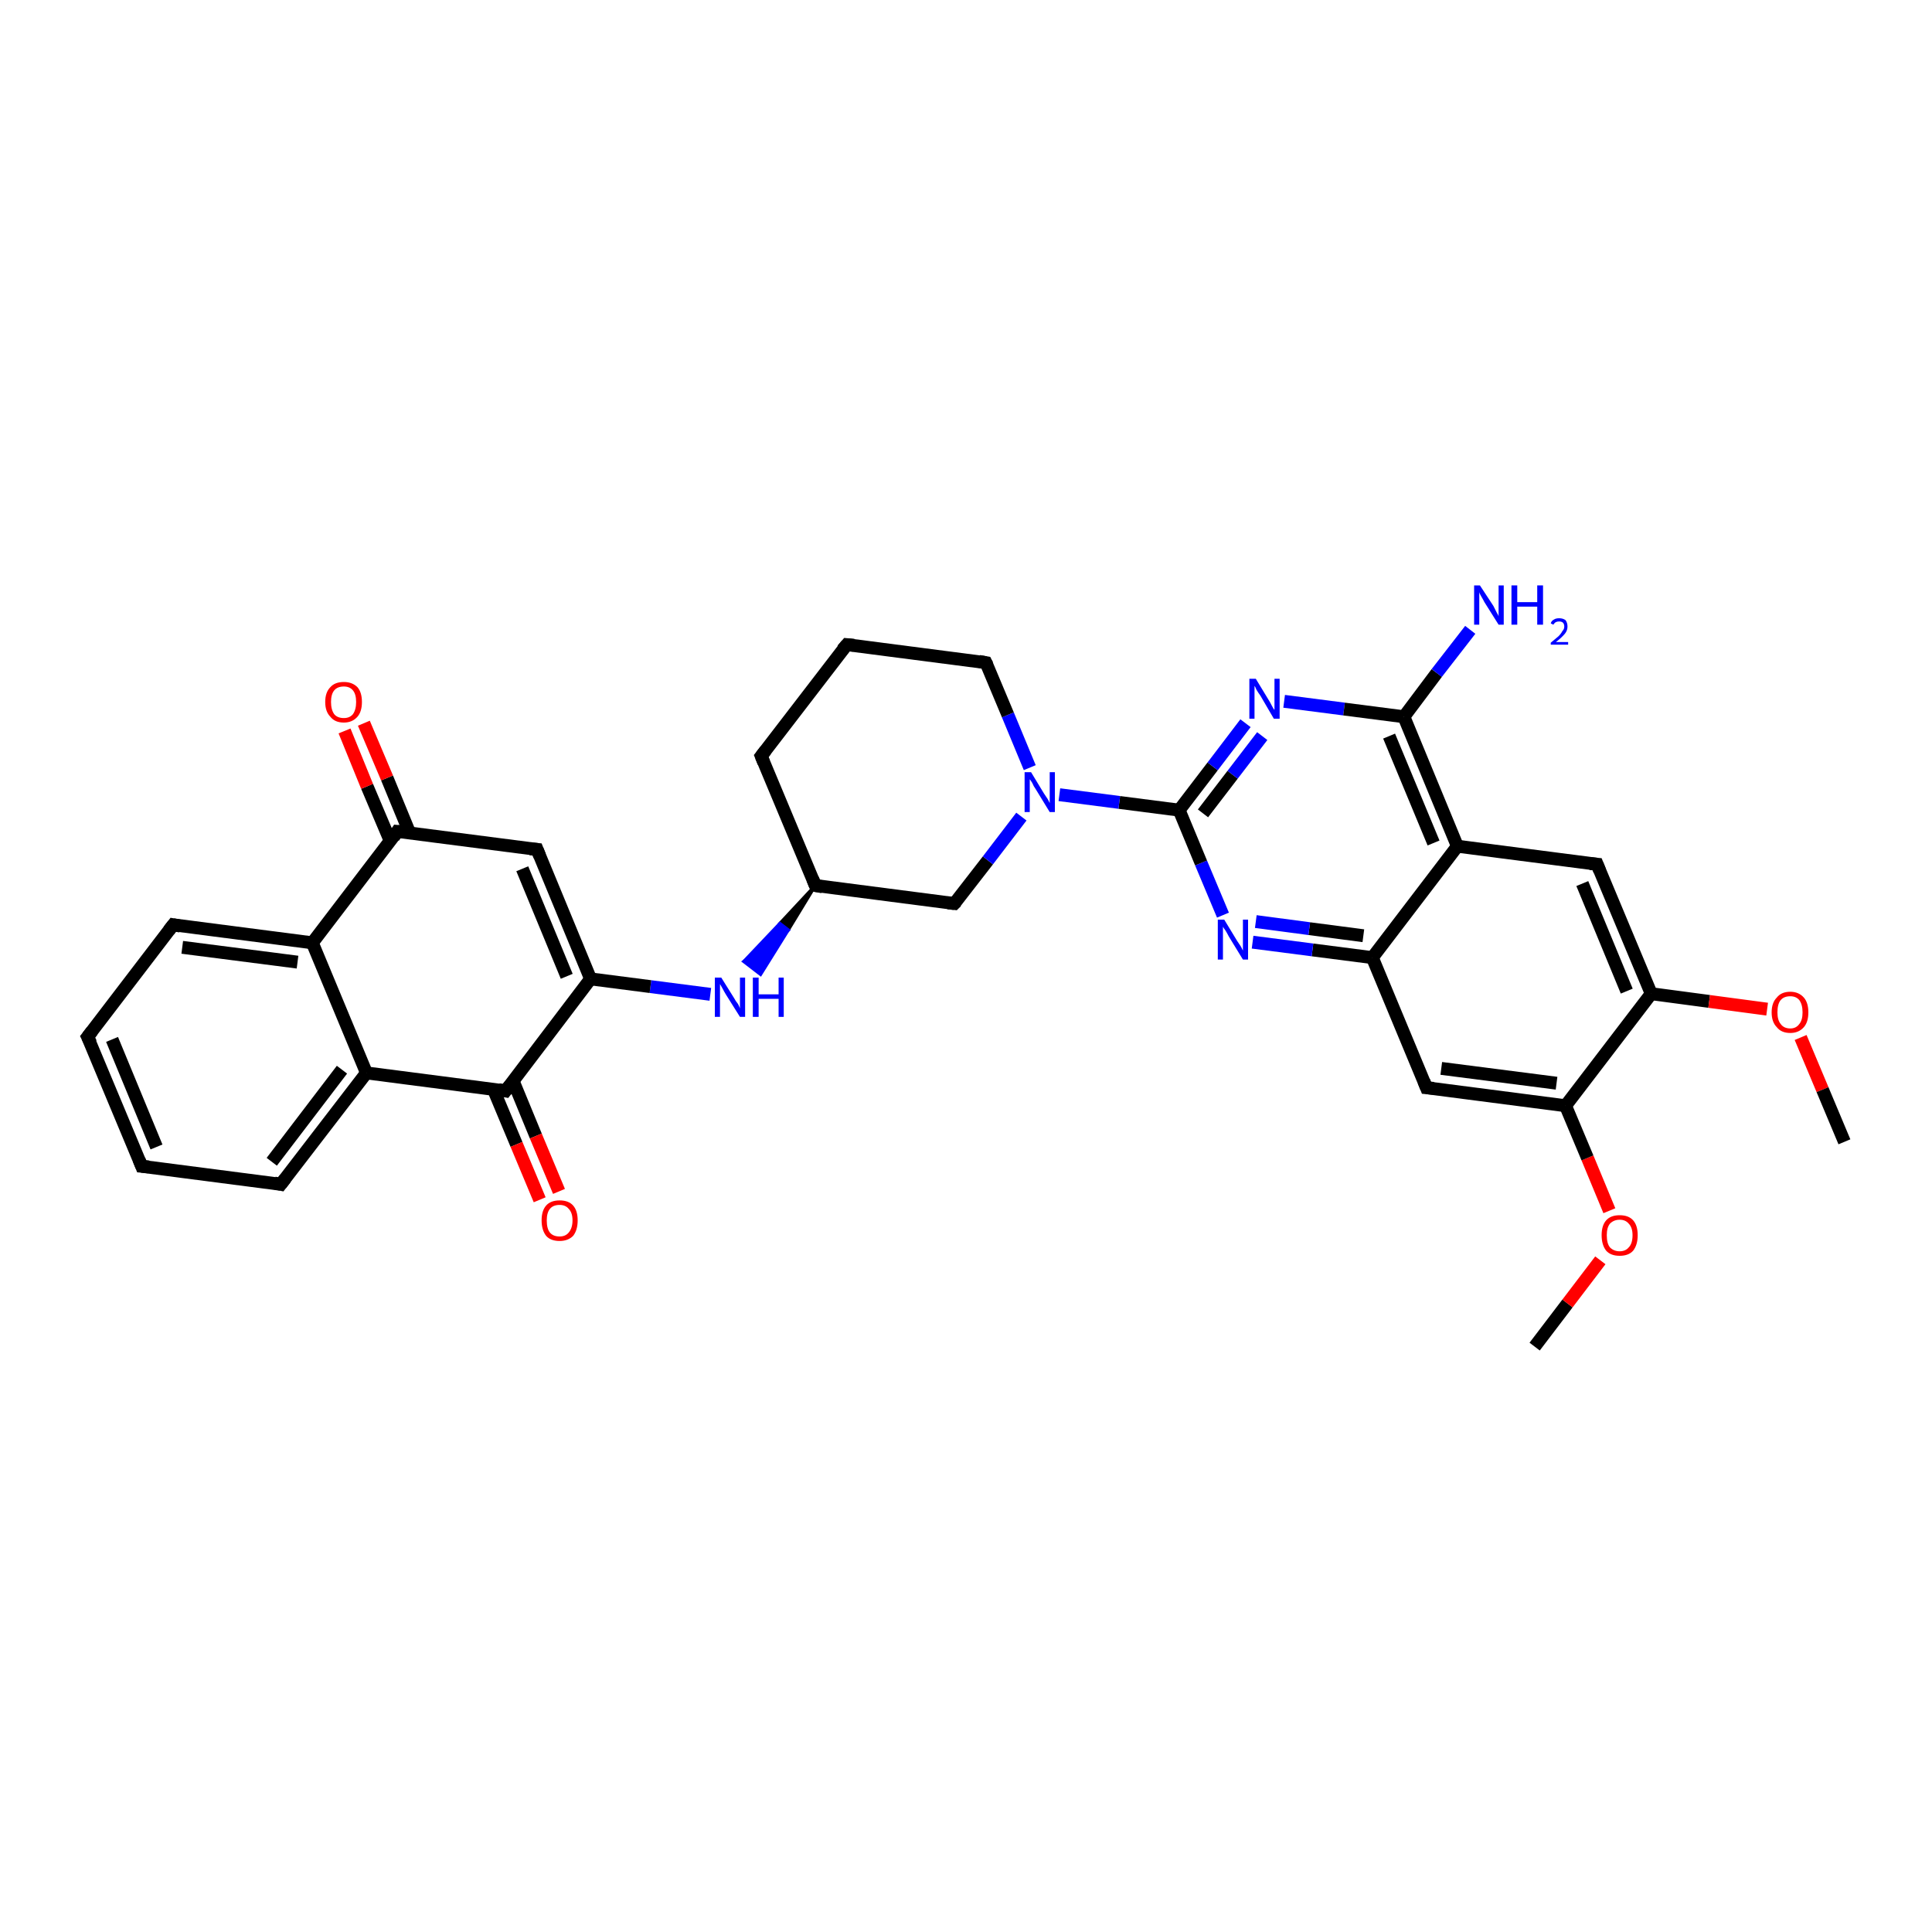 <?xml version='1.0' encoding='iso-8859-1'?>
<svg version='1.1' baseProfile='full'
              xmlns='http://www.w3.org/2000/svg'
                      xmlns:rdkit='http://www.rdkit.org/xml'
                      xmlns:xlink='http://www.w3.org/1999/xlink'
                  xml:space='preserve'
width='300px' height='300px' viewBox='0 0 300 300'>
<!-- END OF HEADER -->
<rect style='opacity:1.0;fill:#FFFFFF;stroke:none' width='300.0' height='300.0' x='0.0' y='0.0'> </rect>
<path class='bond-0 atom-0 atom-1' d='M 238.3,209.1 L 243.4,202.4' style='fill:none;fill-rule:evenodd;stroke:#000000;stroke-width:2.0px;stroke-linecap:butt;stroke-linejoin:miter;stroke-opacity:1' />
<path class='bond-0 atom-0 atom-1' d='M 243.4,202.4 L 248.5,195.7' style='fill:none;fill-rule:evenodd;stroke:#FF0000;stroke-width:2.0px;stroke-linecap:butt;stroke-linejoin:miter;stroke-opacity:1' />
<path class='bond-1 atom-1 atom-2' d='M 249.9,188.0 L 246.5,179.8' style='fill:none;fill-rule:evenodd;stroke:#FF0000;stroke-width:2.0px;stroke-linecap:butt;stroke-linejoin:miter;stroke-opacity:1' />
<path class='bond-1 atom-1 atom-2' d='M 246.5,179.8 L 243.1,171.7' style='fill:none;fill-rule:evenodd;stroke:#000000;stroke-width:2.0px;stroke-linecap:butt;stroke-linejoin:miter;stroke-opacity:1' />
<path class='bond-2 atom-2 atom-3' d='M 243.1,171.7 L 221.5,168.9' style='fill:none;fill-rule:evenodd;stroke:#000000;stroke-width:2.0px;stroke-linecap:butt;stroke-linejoin:miter;stroke-opacity:1' />
<path class='bond-2 atom-2 atom-3' d='M 241.7,168.2 L 223.8,165.9' style='fill:none;fill-rule:evenodd;stroke:#000000;stroke-width:2.0px;stroke-linecap:butt;stroke-linejoin:miter;stroke-opacity:1' />
<path class='bond-3 atom-3 atom-4' d='M 221.5,168.9 L 213.1,148.7' style='fill:none;fill-rule:evenodd;stroke:#000000;stroke-width:2.0px;stroke-linecap:butt;stroke-linejoin:miter;stroke-opacity:1' />
<path class='bond-4 atom-4 atom-5' d='M 213.1,148.7 L 203.8,147.5' style='fill:none;fill-rule:evenodd;stroke:#000000;stroke-width:2.0px;stroke-linecap:butt;stroke-linejoin:miter;stroke-opacity:1' />
<path class='bond-4 atom-4 atom-5' d='M 203.8,147.5 L 194.5,146.3' style='fill:none;fill-rule:evenodd;stroke:#0000FF;stroke-width:2.0px;stroke-linecap:butt;stroke-linejoin:miter;stroke-opacity:1' />
<path class='bond-4 atom-4 atom-5' d='M 211.7,145.3 L 203.3,144.2' style='fill:none;fill-rule:evenodd;stroke:#000000;stroke-width:2.0px;stroke-linecap:butt;stroke-linejoin:miter;stroke-opacity:1' />
<path class='bond-4 atom-4 atom-5' d='M 203.3,144.2 L 195.0,143.1' style='fill:none;fill-rule:evenodd;stroke:#0000FF;stroke-width:2.0px;stroke-linecap:butt;stroke-linejoin:miter;stroke-opacity:1' />
<path class='bond-5 atom-5 atom-6' d='M 189.9,142.1 L 186.5,134.0' style='fill:none;fill-rule:evenodd;stroke:#0000FF;stroke-width:2.0px;stroke-linecap:butt;stroke-linejoin:miter;stroke-opacity:1' />
<path class='bond-5 atom-5 atom-6' d='M 186.5,134.0 L 183.1,125.8' style='fill:none;fill-rule:evenodd;stroke:#000000;stroke-width:2.0px;stroke-linecap:butt;stroke-linejoin:miter;stroke-opacity:1' />
<path class='bond-6 atom-6 atom-7' d='M 183.1,125.8 L 188.3,119.0' style='fill:none;fill-rule:evenodd;stroke:#000000;stroke-width:2.0px;stroke-linecap:butt;stroke-linejoin:miter;stroke-opacity:1' />
<path class='bond-6 atom-6 atom-7' d='M 188.3,119.0 L 193.4,112.3' style='fill:none;fill-rule:evenodd;stroke:#0000FF;stroke-width:2.0px;stroke-linecap:butt;stroke-linejoin:miter;stroke-opacity:1' />
<path class='bond-6 atom-6 atom-7' d='M 186.8,126.3 L 191.4,120.3' style='fill:none;fill-rule:evenodd;stroke:#000000;stroke-width:2.0px;stroke-linecap:butt;stroke-linejoin:miter;stroke-opacity:1' />
<path class='bond-6 atom-6 atom-7' d='M 191.4,120.3 L 196.0,114.3' style='fill:none;fill-rule:evenodd;stroke:#0000FF;stroke-width:2.0px;stroke-linecap:butt;stroke-linejoin:miter;stroke-opacity:1' />
<path class='bond-7 atom-7 atom-8' d='M 199.4,108.9 L 208.7,110.1' style='fill:none;fill-rule:evenodd;stroke:#0000FF;stroke-width:2.0px;stroke-linecap:butt;stroke-linejoin:miter;stroke-opacity:1' />
<path class='bond-7 atom-7 atom-8' d='M 208.7,110.1 L 218.0,111.3' style='fill:none;fill-rule:evenodd;stroke:#000000;stroke-width:2.0px;stroke-linecap:butt;stroke-linejoin:miter;stroke-opacity:1' />
<path class='bond-8 atom-8 atom-9' d='M 218.0,111.3 L 223.1,104.5' style='fill:none;fill-rule:evenodd;stroke:#000000;stroke-width:2.0px;stroke-linecap:butt;stroke-linejoin:miter;stroke-opacity:1' />
<path class='bond-8 atom-8 atom-9' d='M 223.1,104.5 L 228.3,97.8' style='fill:none;fill-rule:evenodd;stroke:#0000FF;stroke-width:2.0px;stroke-linecap:butt;stroke-linejoin:miter;stroke-opacity:1' />
<path class='bond-9 atom-8 atom-10' d='M 218.0,111.3 L 226.3,131.4' style='fill:none;fill-rule:evenodd;stroke:#000000;stroke-width:2.0px;stroke-linecap:butt;stroke-linejoin:miter;stroke-opacity:1' />
<path class='bond-9 atom-8 atom-10' d='M 215.7,114.3 L 222.6,130.9' style='fill:none;fill-rule:evenodd;stroke:#000000;stroke-width:2.0px;stroke-linecap:butt;stroke-linejoin:miter;stroke-opacity:1' />
<path class='bond-10 atom-10 atom-11' d='M 226.3,131.4 L 248.0,134.2' style='fill:none;fill-rule:evenodd;stroke:#000000;stroke-width:2.0px;stroke-linecap:butt;stroke-linejoin:miter;stroke-opacity:1' />
<path class='bond-11 atom-11 atom-12' d='M 248.0,134.2 L 256.4,154.3' style='fill:none;fill-rule:evenodd;stroke:#000000;stroke-width:2.0px;stroke-linecap:butt;stroke-linejoin:miter;stroke-opacity:1' />
<path class='bond-11 atom-11 atom-12' d='M 245.7,137.2 L 252.6,153.9' style='fill:none;fill-rule:evenodd;stroke:#000000;stroke-width:2.0px;stroke-linecap:butt;stroke-linejoin:miter;stroke-opacity:1' />
<path class='bond-12 atom-12 atom-13' d='M 256.4,154.3 L 265.4,155.5' style='fill:none;fill-rule:evenodd;stroke:#000000;stroke-width:2.0px;stroke-linecap:butt;stroke-linejoin:miter;stroke-opacity:1' />
<path class='bond-12 atom-12 atom-13' d='M 265.4,155.5 L 274.4,156.7' style='fill:none;fill-rule:evenodd;stroke:#FF0000;stroke-width:2.0px;stroke-linecap:butt;stroke-linejoin:miter;stroke-opacity:1' />
<path class='bond-13 atom-13 atom-14' d='M 279.6,161.1 L 283.0,169.2' style='fill:none;fill-rule:evenodd;stroke:#FF0000;stroke-width:2.0px;stroke-linecap:butt;stroke-linejoin:miter;stroke-opacity:1' />
<path class='bond-13 atom-13 atom-14' d='M 283.0,169.2 L 286.4,177.3' style='fill:none;fill-rule:evenodd;stroke:#000000;stroke-width:2.0px;stroke-linecap:butt;stroke-linejoin:miter;stroke-opacity:1' />
<path class='bond-14 atom-6 atom-15' d='M 183.1,125.8 L 173.8,124.6' style='fill:none;fill-rule:evenodd;stroke:#000000;stroke-width:2.0px;stroke-linecap:butt;stroke-linejoin:miter;stroke-opacity:1' />
<path class='bond-14 atom-6 atom-15' d='M 173.8,124.6 L 164.5,123.4' style='fill:none;fill-rule:evenodd;stroke:#0000FF;stroke-width:2.0px;stroke-linecap:butt;stroke-linejoin:miter;stroke-opacity:1' />
<path class='bond-15 atom-15 atom-16' d='M 159.9,119.2 L 156.5,111.0' style='fill:none;fill-rule:evenodd;stroke:#0000FF;stroke-width:2.0px;stroke-linecap:butt;stroke-linejoin:miter;stroke-opacity:1' />
<path class='bond-15 atom-15 atom-16' d='M 156.5,111.0 L 153.1,102.9' style='fill:none;fill-rule:evenodd;stroke:#000000;stroke-width:2.0px;stroke-linecap:butt;stroke-linejoin:miter;stroke-opacity:1' />
<path class='bond-16 atom-16 atom-17' d='M 153.1,102.9 L 131.5,100.1' style='fill:none;fill-rule:evenodd;stroke:#000000;stroke-width:2.0px;stroke-linecap:butt;stroke-linejoin:miter;stroke-opacity:1' />
<path class='bond-17 atom-17 atom-18' d='M 131.5,100.1 L 118.2,117.4' style='fill:none;fill-rule:evenodd;stroke:#000000;stroke-width:2.0px;stroke-linecap:butt;stroke-linejoin:miter;stroke-opacity:1' />
<path class='bond-18 atom-18 atom-19' d='M 118.2,117.4 L 126.6,137.5' style='fill:none;fill-rule:evenodd;stroke:#000000;stroke-width:2.0px;stroke-linecap:butt;stroke-linejoin:miter;stroke-opacity:1' />
<path class='bond-19 atom-19 atom-20' d='M 126.6,137.5 L 148.2,140.3' style='fill:none;fill-rule:evenodd;stroke:#000000;stroke-width:2.0px;stroke-linecap:butt;stroke-linejoin:miter;stroke-opacity:1' />
<path class='bond-20 atom-19 atom-21' d='M 126.6,137.5 L 122.4,144.4 L 121.1,143.4 Z' style='fill:#000000;fill-rule:evenodd;fill-opacity:1;stroke:#000000;stroke-width:0.5px;stroke-linecap:butt;stroke-linejoin:miter;stroke-opacity:1;' />
<path class='bond-20 atom-19 atom-21' d='M 122.4,144.4 L 115.5,149.3 L 118.1,151.3 Z' style='fill:#0000FF;fill-rule:evenodd;fill-opacity:1;stroke:#0000FF;stroke-width:0.5px;stroke-linecap:butt;stroke-linejoin:miter;stroke-opacity:1;' />
<path class='bond-20 atom-19 atom-21' d='M 122.4,144.4 L 121.1,143.4 L 115.5,149.3 Z' style='fill:#0000FF;fill-rule:evenodd;fill-opacity:1;stroke:#0000FF;stroke-width:0.5px;stroke-linecap:butt;stroke-linejoin:miter;stroke-opacity:1;' />
<path class='bond-21 atom-21 atom-22' d='M 110.3,154.4 L 101.0,153.2' style='fill:none;fill-rule:evenodd;stroke:#0000FF;stroke-width:2.0px;stroke-linecap:butt;stroke-linejoin:miter;stroke-opacity:1' />
<path class='bond-21 atom-21 atom-22' d='M 101.0,153.2 L 91.7,152.0' style='fill:none;fill-rule:evenodd;stroke:#000000;stroke-width:2.0px;stroke-linecap:butt;stroke-linejoin:miter;stroke-opacity:1' />
<path class='bond-22 atom-22 atom-23' d='M 91.7,152.0 L 83.4,131.9' style='fill:none;fill-rule:evenodd;stroke:#000000;stroke-width:2.0px;stroke-linecap:butt;stroke-linejoin:miter;stroke-opacity:1' />
<path class='bond-22 atom-22 atom-23' d='M 88.0,151.6 L 81.1,134.9' style='fill:none;fill-rule:evenodd;stroke:#000000;stroke-width:2.0px;stroke-linecap:butt;stroke-linejoin:miter;stroke-opacity:1' />
<path class='bond-23 atom-23 atom-24' d='M 83.4,131.9 L 61.7,129.1' style='fill:none;fill-rule:evenodd;stroke:#000000;stroke-width:2.0px;stroke-linecap:butt;stroke-linejoin:miter;stroke-opacity:1' />
<path class='bond-24 atom-24 atom-25' d='M 63.6,129.3 L 60.1,120.8' style='fill:none;fill-rule:evenodd;stroke:#000000;stroke-width:2.0px;stroke-linecap:butt;stroke-linejoin:miter;stroke-opacity:1' />
<path class='bond-24 atom-24 atom-25' d='M 60.1,120.8 L 56.5,112.3' style='fill:none;fill-rule:evenodd;stroke:#FF0000;stroke-width:2.0px;stroke-linecap:butt;stroke-linejoin:miter;stroke-opacity:1' />
<path class='bond-24 atom-24 atom-25' d='M 60.6,130.6 L 57.0,122.1' style='fill:none;fill-rule:evenodd;stroke:#000000;stroke-width:2.0px;stroke-linecap:butt;stroke-linejoin:miter;stroke-opacity:1' />
<path class='bond-24 atom-24 atom-25' d='M 57.0,122.1 L 53.5,113.5' style='fill:none;fill-rule:evenodd;stroke:#FF0000;stroke-width:2.0px;stroke-linecap:butt;stroke-linejoin:miter;stroke-opacity:1' />
<path class='bond-25 atom-24 atom-26' d='M 61.7,129.1 L 48.5,146.4' style='fill:none;fill-rule:evenodd;stroke:#000000;stroke-width:2.0px;stroke-linecap:butt;stroke-linejoin:miter;stroke-opacity:1' />
<path class='bond-26 atom-26 atom-27' d='M 48.5,146.4 L 26.9,143.6' style='fill:none;fill-rule:evenodd;stroke:#000000;stroke-width:2.0px;stroke-linecap:butt;stroke-linejoin:miter;stroke-opacity:1' />
<path class='bond-26 atom-26 atom-27' d='M 46.2,149.4 L 28.3,147.1' style='fill:none;fill-rule:evenodd;stroke:#000000;stroke-width:2.0px;stroke-linecap:butt;stroke-linejoin:miter;stroke-opacity:1' />
<path class='bond-27 atom-27 atom-28' d='M 26.9,143.6 L 13.6,161.0' style='fill:none;fill-rule:evenodd;stroke:#000000;stroke-width:2.0px;stroke-linecap:butt;stroke-linejoin:miter;stroke-opacity:1' />
<path class='bond-28 atom-28 atom-29' d='M 13.6,161.0 L 22.0,181.1' style='fill:none;fill-rule:evenodd;stroke:#000000;stroke-width:2.0px;stroke-linecap:butt;stroke-linejoin:miter;stroke-opacity:1' />
<path class='bond-28 atom-28 atom-29' d='M 17.4,161.4 L 24.3,178.1' style='fill:none;fill-rule:evenodd;stroke:#000000;stroke-width:2.0px;stroke-linecap:butt;stroke-linejoin:miter;stroke-opacity:1' />
<path class='bond-29 atom-29 atom-30' d='M 22.0,181.1 L 43.6,183.9' style='fill:none;fill-rule:evenodd;stroke:#000000;stroke-width:2.0px;stroke-linecap:butt;stroke-linejoin:miter;stroke-opacity:1' />
<path class='bond-30 atom-30 atom-31' d='M 43.6,183.9 L 56.9,166.6' style='fill:none;fill-rule:evenodd;stroke:#000000;stroke-width:2.0px;stroke-linecap:butt;stroke-linejoin:miter;stroke-opacity:1' />
<path class='bond-30 atom-30 atom-31' d='M 42.2,180.4 L 53.1,166.1' style='fill:none;fill-rule:evenodd;stroke:#000000;stroke-width:2.0px;stroke-linecap:butt;stroke-linejoin:miter;stroke-opacity:1' />
<path class='bond-31 atom-31 atom-32' d='M 56.9,166.6 L 78.5,169.4' style='fill:none;fill-rule:evenodd;stroke:#000000;stroke-width:2.0px;stroke-linecap:butt;stroke-linejoin:miter;stroke-opacity:1' />
<path class='bond-32 atom-32 atom-33' d='M 76.6,169.1 L 80.2,177.7' style='fill:none;fill-rule:evenodd;stroke:#000000;stroke-width:2.0px;stroke-linecap:butt;stroke-linejoin:miter;stroke-opacity:1' />
<path class='bond-32 atom-32 atom-33' d='M 80.2,177.7 L 83.8,186.3' style='fill:none;fill-rule:evenodd;stroke:#FF0000;stroke-width:2.0px;stroke-linecap:butt;stroke-linejoin:miter;stroke-opacity:1' />
<path class='bond-32 atom-32 atom-33' d='M 79.7,167.9 L 83.2,176.4' style='fill:none;fill-rule:evenodd;stroke:#000000;stroke-width:2.0px;stroke-linecap:butt;stroke-linejoin:miter;stroke-opacity:1' />
<path class='bond-32 atom-32 atom-33' d='M 83.2,176.4 L 86.8,185.0' style='fill:none;fill-rule:evenodd;stroke:#FF0000;stroke-width:2.0px;stroke-linecap:butt;stroke-linejoin:miter;stroke-opacity:1' />
<path class='bond-33 atom-12 atom-2' d='M 256.4,154.3 L 243.1,171.7' style='fill:none;fill-rule:evenodd;stroke:#000000;stroke-width:2.0px;stroke-linecap:butt;stroke-linejoin:miter;stroke-opacity:1' />
<path class='bond-34 atom-20 atom-15' d='M 148.2,140.3 L 153.4,133.6' style='fill:none;fill-rule:evenodd;stroke:#000000;stroke-width:2.0px;stroke-linecap:butt;stroke-linejoin:miter;stroke-opacity:1' />
<path class='bond-34 atom-20 atom-15' d='M 153.4,133.6 L 158.6,126.8' style='fill:none;fill-rule:evenodd;stroke:#0000FF;stroke-width:2.0px;stroke-linecap:butt;stroke-linejoin:miter;stroke-opacity:1' />
<path class='bond-35 atom-32 atom-22' d='M 78.5,169.4 L 91.7,152.0' style='fill:none;fill-rule:evenodd;stroke:#000000;stroke-width:2.0px;stroke-linecap:butt;stroke-linejoin:miter;stroke-opacity:1' />
<path class='bond-36 atom-10 atom-4' d='M 226.3,131.4 L 213.1,148.7' style='fill:none;fill-rule:evenodd;stroke:#000000;stroke-width:2.0px;stroke-linecap:butt;stroke-linejoin:miter;stroke-opacity:1' />
<path class='bond-37 atom-31 atom-26' d='M 56.9,166.6 L 48.5,146.4' style='fill:none;fill-rule:evenodd;stroke:#000000;stroke-width:2.0px;stroke-linecap:butt;stroke-linejoin:miter;stroke-opacity:1' />
<path d='M 222.6,169.0 L 221.5,168.9 L 221.1,167.9' style='fill:none;stroke:#000000;stroke-width:2.0px;stroke-linecap:butt;stroke-linejoin:miter;stroke-opacity:1;' />
<path d='M 246.9,134.1 L 248.0,134.2 L 248.4,135.2' style='fill:none;stroke:#000000;stroke-width:2.0px;stroke-linecap:butt;stroke-linejoin:miter;stroke-opacity:1;' />
<path d='M 153.3,103.3 L 153.1,102.9 L 152.0,102.7' style='fill:none;stroke:#000000;stroke-width:2.0px;stroke-linecap:butt;stroke-linejoin:miter;stroke-opacity:1;' />
<path d='M 132.6,100.2 L 131.5,100.1 L 130.8,100.9' style='fill:none;stroke:#000000;stroke-width:2.0px;stroke-linecap:butt;stroke-linejoin:miter;stroke-opacity:1;' />
<path d='M 118.9,116.5 L 118.2,117.4 L 118.6,118.4' style='fill:none;stroke:#000000;stroke-width:2.0px;stroke-linecap:butt;stroke-linejoin:miter;stroke-opacity:1;' />
<path d='M 126.2,136.5 L 126.6,137.5 L 127.7,137.7' style='fill:none;stroke:#000000;stroke-width:2.0px;stroke-linecap:butt;stroke-linejoin:miter;stroke-opacity:1;' />
<path d='M 147.2,140.2 L 148.2,140.3 L 148.5,140.0' style='fill:none;stroke:#000000;stroke-width:2.0px;stroke-linecap:butt;stroke-linejoin:miter;stroke-opacity:1;' />
<path d='M 83.8,132.9 L 83.4,131.9 L 82.3,131.8' style='fill:none;stroke:#000000;stroke-width:2.0px;stroke-linecap:butt;stroke-linejoin:miter;stroke-opacity:1;' />
<path d='M 62.8,129.2 L 61.7,129.1 L 61.1,130.0' style='fill:none;stroke:#000000;stroke-width:2.0px;stroke-linecap:butt;stroke-linejoin:miter;stroke-opacity:1;' />
<path d='M 28.0,143.8 L 26.9,143.6 L 26.2,144.5' style='fill:none;stroke:#000000;stroke-width:2.0px;stroke-linecap:butt;stroke-linejoin:miter;stroke-opacity:1;' />
<path d='M 14.3,160.1 L 13.6,161.0 L 14.1,162.0' style='fill:none;stroke:#000000;stroke-width:2.0px;stroke-linecap:butt;stroke-linejoin:miter;stroke-opacity:1;' />
<path d='M 21.6,180.1 L 22.0,181.1 L 23.1,181.2' style='fill:none;stroke:#000000;stroke-width:2.0px;stroke-linecap:butt;stroke-linejoin:miter;stroke-opacity:1;' />
<path d='M 42.6,183.7 L 43.6,183.9 L 44.3,183.0' style='fill:none;stroke:#000000;stroke-width:2.0px;stroke-linecap:butt;stroke-linejoin:miter;stroke-opacity:1;' />
<path d='M 77.4,169.2 L 78.5,169.4 L 79.2,168.5' style='fill:none;stroke:#000000;stroke-width:2.0px;stroke-linecap:butt;stroke-linejoin:miter;stroke-opacity:1;' />
<path class='atom-1' d='M 248.7 191.8
Q 248.7 190.3, 249.4 189.5
Q 250.1 188.7, 251.5 188.7
Q 252.9 188.7, 253.6 189.5
Q 254.3 190.3, 254.3 191.8
Q 254.3 193.3, 253.6 194.2
Q 252.9 195.0, 251.5 195.0
Q 250.1 195.0, 249.4 194.2
Q 248.7 193.3, 248.7 191.8
M 251.5 194.3
Q 252.4 194.3, 252.9 193.7
Q 253.5 193.1, 253.5 191.8
Q 253.5 190.6, 252.9 190.0
Q 252.4 189.4, 251.5 189.4
Q 250.6 189.4, 250.0 190.0
Q 249.5 190.6, 249.5 191.8
Q 249.5 193.1, 250.0 193.7
Q 250.6 194.3, 251.5 194.3
' fill='#FF0000'/>
<path class='atom-5' d='M 190.1 142.8
L 192.1 146.1
Q 192.3 146.4, 192.7 147.0
Q 193.0 147.6, 193.0 147.6
L 193.0 142.8
L 193.8 142.8
L 193.8 149.0
L 193.0 149.0
L 190.8 145.4
Q 190.6 145.0, 190.3 144.5
Q 190.0 144.1, 189.9 143.9
L 189.9 149.0
L 189.1 149.0
L 189.1 142.8
L 190.1 142.8
' fill='#0000FF'/>
<path class='atom-7' d='M 195.0 105.4
L 197.0 108.7
Q 197.2 109.0, 197.5 109.6
Q 197.8 110.2, 197.9 110.2
L 197.9 105.4
L 198.7 105.4
L 198.7 111.6
L 197.8 111.6
L 195.7 108.0
Q 195.4 107.6, 195.1 107.1
Q 194.9 106.6, 194.8 106.5
L 194.8 111.6
L 194.0 111.6
L 194.0 105.4
L 195.0 105.4
' fill='#0000FF'/>
<path class='atom-9' d='M 229.8 90.9
L 231.9 94.1
Q 232.1 94.5, 232.4 95.1
Q 232.7 95.6, 232.7 95.7
L 232.7 90.9
L 233.5 90.9
L 233.5 97.0
L 232.7 97.0
L 230.5 93.5
Q 230.3 93.1, 230.0 92.6
Q 229.7 92.1, 229.7 91.9
L 229.7 97.0
L 228.9 97.0
L 228.9 90.9
L 229.8 90.9
' fill='#0000FF'/>
<path class='atom-9' d='M 234.7 90.9
L 235.6 90.9
L 235.6 93.5
L 238.7 93.5
L 238.7 90.9
L 239.6 90.9
L 239.6 97.0
L 238.7 97.0
L 238.7 94.2
L 235.6 94.2
L 235.6 97.0
L 234.7 97.0
L 234.7 90.9
' fill='#0000FF'/>
<path class='atom-9' d='M 240.8 96.8
Q 240.9 96.4, 241.3 96.2
Q 241.6 96.0, 242.1 96.0
Q 242.7 96.0, 243.1 96.3
Q 243.4 96.7, 243.4 97.3
Q 243.4 97.9, 243.0 98.4
Q 242.5 99.0, 241.6 99.7
L 243.5 99.7
L 243.5 100.1
L 240.8 100.1
L 240.8 99.8
Q 241.5 99.2, 242.0 98.8
Q 242.4 98.4, 242.6 98.0
Q 242.9 97.7, 242.9 97.3
Q 242.9 96.9, 242.7 96.7
Q 242.5 96.5, 242.1 96.5
Q 241.8 96.5, 241.6 96.6
Q 241.4 96.7, 241.2 97.0
L 240.8 96.8
' fill='#0000FF'/>
<path class='atom-13' d='M 275.1 157.2
Q 275.1 155.7, 275.9 154.9
Q 276.6 154.0, 278.0 154.0
Q 279.3 154.0, 280.1 154.9
Q 280.8 155.7, 280.8 157.2
Q 280.8 158.7, 280.1 159.5
Q 279.3 160.4, 278.0 160.4
Q 276.6 160.4, 275.9 159.5
Q 275.1 158.7, 275.1 157.2
M 278.0 159.7
Q 278.9 159.7, 279.4 159.0
Q 279.9 158.4, 279.9 157.2
Q 279.9 156.0, 279.4 155.3
Q 278.9 154.7, 278.0 154.7
Q 277.0 154.7, 276.5 155.3
Q 276.0 155.9, 276.0 157.2
Q 276.0 158.4, 276.5 159.0
Q 277.0 159.7, 278.0 159.7
' fill='#FF0000'/>
<path class='atom-15' d='M 160.1 119.9
L 162.1 123.2
Q 162.3 123.5, 162.7 124.1
Q 163.0 124.7, 163.0 124.7
L 163.0 119.9
L 163.8 119.9
L 163.8 126.1
L 163.0 126.1
L 160.8 122.5
Q 160.5 122.1, 160.3 121.6
Q 160.0 121.1, 159.9 121.0
L 159.9 126.1
L 159.1 126.1
L 159.1 119.9
L 160.1 119.9
' fill='#0000FF'/>
<path class='atom-21' d='M 112.0 151.8
L 114.0 155.0
Q 114.2 155.4, 114.6 155.9
Q 114.9 156.5, 114.9 156.6
L 114.9 151.8
L 115.7 151.8
L 115.7 157.9
L 114.9 157.9
L 112.7 154.4
Q 112.4 153.9, 112.2 153.5
Q 111.9 153.0, 111.8 152.8
L 111.8 157.9
L 111.0 157.9
L 111.0 151.8
L 112.0 151.8
' fill='#0000FF'/>
<path class='atom-21' d='M 116.9 151.8
L 117.8 151.8
L 117.8 154.4
L 120.9 154.4
L 120.9 151.8
L 121.7 151.8
L 121.7 157.9
L 120.9 157.9
L 120.9 155.1
L 117.8 155.1
L 117.8 157.9
L 116.9 157.9
L 116.9 151.8
' fill='#0000FF'/>
<path class='atom-25' d='M 50.5 109.0
Q 50.5 107.5, 51.3 106.7
Q 52.0 105.9, 53.4 105.9
Q 54.7 105.9, 55.5 106.7
Q 56.2 107.5, 56.2 109.0
Q 56.2 110.5, 55.5 111.3
Q 54.7 112.2, 53.4 112.2
Q 52.0 112.2, 51.3 111.3
Q 50.5 110.5, 50.5 109.0
M 53.4 111.5
Q 54.3 111.5, 54.8 110.9
Q 55.3 110.2, 55.3 109.0
Q 55.3 107.8, 54.8 107.2
Q 54.3 106.6, 53.4 106.6
Q 52.4 106.6, 51.9 107.2
Q 51.4 107.8, 51.4 109.0
Q 51.4 110.2, 51.9 110.9
Q 52.4 111.5, 53.4 111.5
' fill='#FF0000'/>
<path class='atom-33' d='M 84.1 189.5
Q 84.1 188.0, 84.8 187.2
Q 85.5 186.4, 86.9 186.4
Q 88.3 186.4, 89.0 187.2
Q 89.7 188.0, 89.7 189.5
Q 89.7 191.0, 89.0 191.9
Q 88.2 192.7, 86.9 192.7
Q 85.5 192.7, 84.8 191.9
Q 84.1 191.0, 84.1 189.5
M 86.9 192.0
Q 87.8 192.0, 88.3 191.4
Q 88.9 190.7, 88.9 189.5
Q 88.9 188.3, 88.3 187.7
Q 87.8 187.1, 86.9 187.1
Q 85.9 187.1, 85.4 187.7
Q 84.9 188.3, 84.9 189.5
Q 84.9 190.8, 85.4 191.4
Q 85.9 192.0, 86.9 192.0
' fill='#FF0000'/>
</svg>
